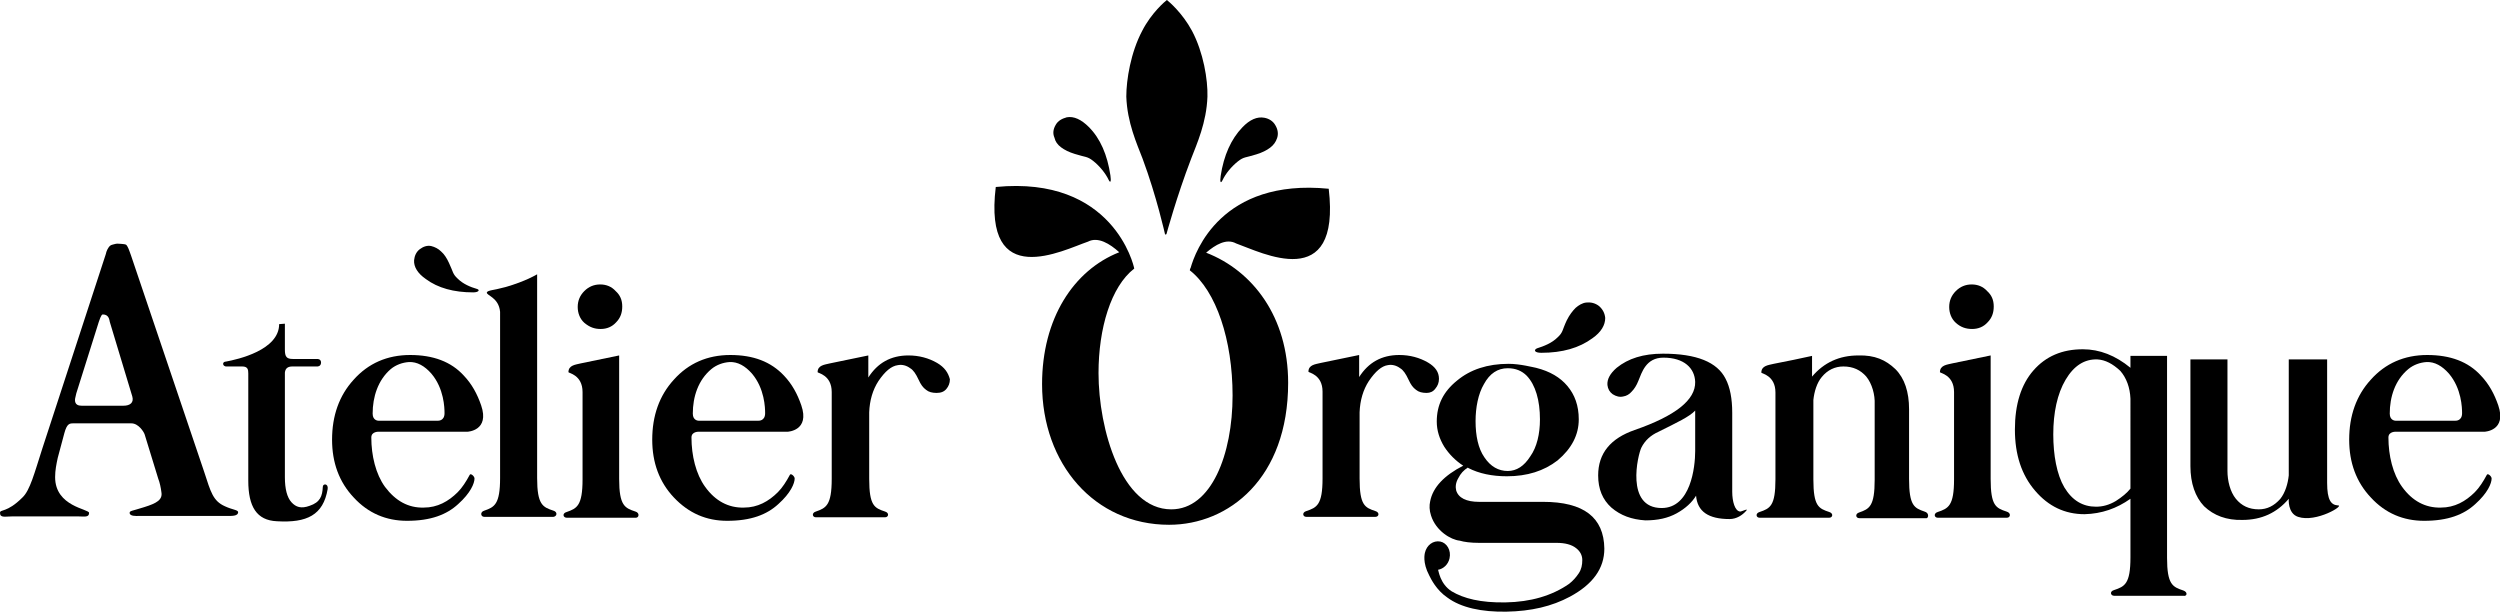 <?xml version="1.0" encoding="UTF-8"?> <!-- Generator: Adobe Illustrator 21.1.0, SVG Export Plug-In . SVG Version: 6.00 Build 0) --> <svg xmlns="http://www.w3.org/2000/svg" xmlns:xlink="http://www.w3.org/1999/xlink" id="Слой_1" x="0px" y="0px" viewBox="0 0 566.9 138.9" style="enable-background:new 0 0 566.9 138.9;" xml:space="preserve"> <g> <path d="M51,114.8c-2.7-1.2-3.2-3.2-4.7-7.8L29.7,57.9c-0.2-0.5-0.5-1.5-0.8-2s-0.3-0.5-1.4-0.6c-0.4,0-0.9-0.1-1.3,0 c-0.3,0.1-1,0.2-1.2,0.4c-0.5,0.4-0.9,1.3-1,1.9L9.6,101.7c-1.8,5.6-2.8,9.5-4.5,11.1c-3.6,3.6-5.1,2.6-5.1,3.5 c0,1.2,1.2,0.8,2.8,0.8c2.6,0,12.5,0,14.9,0c1.4,0,2.5,0.3,2.5-0.8c0-0.9-7.7-1.4-7.7-8.1c0-1.6,0.3-3,0.6-4.4l1.5-5.6 c0.6-2.2,1.2-2.2,2.1-2.2h13.1c1.6,0,2.8,1.9,3,2.5l3.1,10.1c0.3,0.7,0.6,2.1,0.7,3c0.3,1.7-1,2.5-3.9,3.4 c-2.8,0.9-3.3,0.8-3.3,1.3c0,0.8,1.5,0.7,2,0.7c3.7,0,16.3,0,19.5,0c1.7,0,3.1,0.1,3.1-0.9C53.9,115.6,52.7,115.6,51,114.8z M28,92 h-9.5c-0.7,0-1.5-0.2-1.5-1.3c0-0.4,0.2-0.9,0.3-1.5L22.4,73c0.1-0.2,0.5-1.7,0.9-1.7c1.5,0,1.5,1.4,1.6,1.7L30,89.9 C30.4,91.3,29.5,92,28,92z"></path> <path d="M85.9,97.9H106c0,0,5.1-0.2,3.1-6c-0.9-2.6-2.1-4.8-3.9-6.7c-2.9-3.2-7-4.7-12.2-4.7s-9.5,1.9-12.8,5.6 c-3.3,3.6-4.9,8.2-4.9,13.6c0,5.2,1.6,9.6,4.9,13.1c3.3,3.6,7.4,5.3,12.1,5.3c5.4,0,9-1.4,11.6-3.8c2.8-2.5,3.7-4.7,3.7-5.8 c0-0.5-0.9-1.3-1.1-0.8c-0.8,1.5-1.7,2.9-2.7,3.9c-2.1,2.1-4.6,3.5-7.7,3.5c-3.5,0.1-6.4-1.5-8.8-4.7c-2.1-2.9-3.1-7.1-3.1-11.2 C84.2,97.8,85.9,97.9,85.9,97.9z M88.6,83.7c1.2-1,2.7-1.5,4.1-1.6c1.9-0.1,3.6,0.9,5.1,2.6c2.9,3.4,3,7.8,3,9 c0,1.8-1.5,1.7-1.5,1.7H85.8c0,0-1.3,0-1.3-1.6C84.5,90,85.7,86.2,88.6,83.7z"></path> <path d="M394.6,116c-1.2-0.1-1.8-2.3-1.8-4.5V93.6c0-3.2-0.5-5.8-1.5-7.7c-1.9-3.8-6.6-5.7-14.2-5.7c-4.5,0-7.9,1.1-10.5,3.2 c-1.5,1.3-2.2,2.6-2.1,3.9c0.1,0.9,0.5,1.6,1.2,2.1c0.8,0.5,1.6,0.7,2.4,0.5c0.7-0.1,1.4-0.5,1.9-1.1c0.6-0.6,1.1-1.4,1.5-2.4 c0.8-1.9,1.7-5.3,5.7-5.3c4.7,0,7.1,2.4,7.2,5.5c0.1,4.1-4.5,7.7-13.7,10.9c-5.5,1.9-8.3,5.3-8.3,10.3c0,3.1,1,5.5,3,7.3 c2.1,1.8,4.6,2.7,7.7,2.9c2.8,0,5.1-0.5,7.1-1.6s3.5-2.5,4.4-4c0.3,3.6,2.8,5.3,7.6,5.3c1.6,0,2.9-0.9,3.7-1.8 C396.7,115.1,395,116,394.6,116z M384.4,102.3c0,3.6-1,12.9-7.6,12.9c-8.3,0-5.4-12.1-4.6-13.7s2.1-2.8,3.9-3.6 c4.2-2.1,7-3.4,8.3-4.8L384.4,102.3L384.4,102.3z"></path> <path d="M349.5,80c4.8,0,8.6-1.1,11.6-3.3c2-1.4,2.9-3,2.9-4.6c-0.1-1.1-0.6-2-1.4-2.7c-0.9-0.7-1.9-0.9-2.9-0.8 c-0.9,0.1-1.7,0.6-2.4,1.2c-0.7,0.7-1.4,1.6-2,2.8c-1.1,2.3-0.8,2.7-2.1,3.9c-1.3,1.3-3.1,2-4.7,2.5C347.7,79.4,348,80,349.5,80z"></path> <path d="M125.5,115.8c-2.4-0.8-3.7-1.3-3.7-7.4V93.1l0,0V80.6l0,0V62.2c0,0-2.6,1.6-7.2,2.9c-2.5,0.7-4,0.7-4.2,1.2 c-0.2,0.7,2.7,1.1,3,4.4v22.4l0,0v15.3c0,6-1.3,6.6-3.6,7.4c-1,0.3-0.8,1.4,0,1.4h6.9h0.8h8C126.3,117.1,126.5,116.1,125.5,115.8z"></path> <path d="M73.2,110.4c-0.1,2.1-0.6,3.5-3,4.3c-1.9,0.7-3.1,0.3-4.1-0.8c-1-1.1-1.5-3-1.5-5.7c0,0,0-23,0-23.7c0.1-1,0.7-1.4,1.7-1.4 H72c0,0,0.8,0,0.8-0.9c0-0.8-0.8-0.8-0.8-0.8h-5.6c-1.4,0-1.8-0.5-1.8-2.1v-5.9l-1.3,0.1c0,5.9-9.4,8-12.1,8.5 c-0.2,0-0.6,0.1-0.6,0.5c0,0.5,0.6,0.6,0.6,0.6h3.7c1.3,0,1.4,0.7,1.4,1.6V109c0,5.9,1.9,9,6.5,9.2c6.8,0.4,10.5-1.4,11.5-7.3 C74.5,109.6,73.2,109.6,73.2,110.4z"></path> <path d="M325.5,88.1c0.5-0.6,0.8-1.3,0.8-2.2c0-1.5-0.8-2.7-2.5-3.7c-1.9-1.1-4.1-1.7-6.5-1.7c-4,0-7,1.7-9.1,5v-5l-8.7,1.8l0,0 c-1.2,0.3-2.8,0.4-2.8,2c0,0.2,3.2,0.6,3.2,4.5v4.4l0,0v15.3c0,6-1.3,6.6-3.7,7.4c-1,0.3-0.8,1.3,0,1.3h6.9h0.8h8c0.8,0,1-1,0-1.3 c-2.4-0.8-3.6-1.3-3.6-7.4v-15c0.1-2.7,0.8-5.1,2.1-7.1c1.5-2.2,2.9-3.4,4.3-3.6c1-0.2,2,0.1,2.8,0.7c0.7,0.4,1.3,1.3,1.9,2.6 c0.5,1.1,1,1.8,1.7,2.3c0.6,0.5,1.4,0.7,2.4,0.7C324.3,89.1,325,88.8,325.5,88.1z"></path> <path d="M212.5,82.3c-1.9-1.1-4.1-1.7-6.5-1.7c-4,0-7,1.7-9.1,5v-5l-8.7,1.8l0,0c-1.2,0.3-2.8,0.4-2.8,2c0,0.2,3.2,0.6,3.2,4.5v4.4 l0,0v15.3c0,6-1.3,6.6-3.6,7.4c-1,0.3-0.8,1.3,0,1.3h6.9h0.8h8c0.8,0,1-1,0-1.3c-2.4-0.8-3.6-1.3-3.6-7.4V93.5 c0.1-2.7,0.8-5.1,2.1-7.1c1.5-2.2,2.9-3.4,4.4-3.6c1-0.2,2,0.1,2.8,0.7c0.7,0.4,1.3,1.3,1.9,2.6c0.5,1.1,1,1.8,1.7,2.3 c0.6,0.5,1.4,0.7,2.4,0.7s1.7-0.3,2.2-0.9s0.8-1.3,0.8-2.2C215,84.5,214.2,83.3,212.5,82.3z"></path> <path d="M495.1,133.9c-2.4-0.8-3.7-1.3-3.7-7.4v-15.1V87.2c0-3.9,0-3.1,0-6.5l0,0h-8.3v2.7c-3.4-2.8-7-4.2-10.8-4.2 c-4.7,0-8.4,1.6-11.2,4.8c-2.8,3.2-4.2,7.7-4.2,13.4c0,5.7,1.5,10.3,4.6,13.9c3,3.5,6.7,5.3,11.2,5.3c3.9-0.1,7.3-1.3,10.4-3.5 v13.3c0,6-1.3,6.6-3.7,7.4c-1.1,0.3-0.8,1.3,0,1.3h8h0.4h7.3C495.9,135.3,496.2,134.3,495.1,133.9z M483.1,110.8 c-0.8,1-1.9,1.9-3.3,2.8c-1.5,0.9-3,1.3-4.5,1.3c-3,0-5.4-1.4-7.2-4.4c-1.7-2.9-2.5-7.3-2.5-12c0-4.9,0.9-9.2,2.8-12.4 c1.9-3.2,4.3-4.7,7.2-4.6c1.8,0.1,3.5,1,5.2,2.6c1.4,1.6,2.2,3.8,2.3,6.3V110.8z"></path> <path d="M436.4,116c-2.3-0.8-3.5-1.3-3.5-7.4V96.3l0,0v-3.5c0-3.9-1-7-3.1-9.1c-2.2-2.1-4.7-3.2-8.4-3.1c-4.3,0-7.8,1.6-10.5,4.8 v-4.7l-4.2,0.9l0,0l-4.5,0.9l0,0c-1.2,0.3-2.8,0.4-2.8,2c0,0.2,3.2,0.6,3.2,4.5v4.4l0,0V97l0,0v11.7c0,6-1.2,6.6-3.6,7.4 c-1,0.3-0.8,1.3,0,1.3h7.3h0.8h7.7c0.8,0,1-1,0-1.3c-2.4-0.8-3.6-1.3-3.6-7.4V93.4l0,0v-2.7c0.2-1.9,0.8-3.9,1.9-5.2 c1.3-1.6,3-2.4,4.9-2.4c2.2,0,3.9,0.8,5.2,2.3c1.3,1.6,2,4.1,1.9,6.3v1.8l0,0v15.3c0,6-1.2,6.6-3.5,7.4c-1,0.3-0.8,1.3,0,1.3h6.7 h0.8h7.8C437.3,117.4,437.5,116.3,436.4,116z"></path> <path d="M136.2,74.6c1.4,0,2.6-0.5,3.5-1.5c1-1,1.4-2.2,1.4-3.6c0-1.5-0.5-2.6-1.5-3.5c-0.9-1-2.1-1.5-3.5-1.5s-2.6,0.5-3.6,1.5 s-1.5,2.2-1.5,3.6s0.5,2.7,1.5,3.6C133.7,74.2,134.8,74.6,136.2,74.6z"></path> <path d="M144.1,116c-2.4-0.8-3.7-1.3-3.7-7.4V93.4l0,0V80.6l-8.7,1.8l0,0l0,0l0,0c-1.2,0.3-2.8,0.4-2.8,2c0,0.2,3.2,0.6,3.2,4.5 v4.4l0,0V97l0,0v11.7c0,6-1.3,6.6-3.6,7.4c-1.1,0.3-0.8,1.3,0,1.3h7.3h0.4h8C144.9,117.4,145.1,116.3,144.1,116z"></path> <path d="M447.2,74.6c1.4,0,2.6-0.5,3.5-1.5c1-1,1.4-2.2,1.4-3.6c0-1.5-0.5-2.6-1.5-3.5c-0.9-1-2.1-1.5-3.5-1.5s-2.6,0.5-3.6,1.5 s-1.5,2.2-1.5,3.6s0.5,2.7,1.5,3.6C444.6,74.2,445.8,74.6,447.2,74.6z"></path> <path d="M455,116c-2.4-0.8-3.6-1.3-3.6-7.4V93.4l0,0V80.6l-8.7,1.8l0,0l0,0l0,0c-1.2,0.3-2.8,0.4-2.8,2c0,0.2,3.2,0.6,3.2,4.5v4.4 l0,0V97l0,0v11.7c0,6-1.3,6.6-3.7,7.4c-1,0.3-0.8,1.3,0,1.3h7.3h0.4h8C455.9,117.4,456.1,116.3,455,116z"></path> <path d="M530.1,114.6L530.1,114.6c-1.5-0.1-2.4-1.2-2.4-5.1v-4.4l0,0V81.5H519v23.6l0,0v2.7c-0.2,1.9-0.8,3.9-1.9,5.3 c-1.4,1.6-3,2.4-4.9,2.4c-2.2,0-3.9-0.8-5.2-2.4c-1.3-1.6-1.9-4.1-1.9-6.3v-1.7l0,0V81.5h-8.4v20.7l0,0v3.5c0,3.9,1.1,7,3.1,9.1 c2.2,2.1,5.1,3.2,8.7,3.1c4.3,0,7.8-1.6,10.5-4.8c0,0-0.3,3.3,2.1,4.1C525.2,118.6,531.9,114.5,530.1,114.6z"></path> <path d="M96.6,63.3c2.7,2,6.3,3,10.7,3c1.3,0,1.6-0.6,0.8-0.8c-1.4-0.4-3.1-1.1-4.3-2.3c-1.2-1.1-1-1.5-2-3.6 c-0.5-1.1-1.1-2-1.8-2.6c-0.6-0.6-1.4-1-2.2-1.2c-0.9-0.2-1.8,0.1-2.6,0.7C94.4,57.1,94,58,93.9,59C93.8,60.5,94.7,62,96.6,63.3z"></path> <path d="M280.3,55.2c5.7,2,23.8,11.5,21-12.4C276.9,40.4,271,57.2,270,60.7c-0.1,0.2-0.2,0.4-0.2,0.6c6,4.7,9.7,15.8,9.7,28.4 c0,13.3-4.8,25.8-13.9,25.8c-11.3,0-16.5-18.2-16.5-30.9c0-10.1,2.8-19.6,8.1-23.7l0,0l0,0l0,0l0,0c-0.1-0.7-4.8-21.1-31.4-18.5 c-2.9,23.8,15.3,14.3,20.9,12.4c2.3-1.2,5,0.5,7.1,2.4c-10.4,4.1-17.5,15.1-17.5,29.9c0,18.1,11.9,31.9,28.8,31.9 c13.5,0,27-10.5,27-32.2c0-14.9-8-25.4-18.6-29.5C275.6,55.5,278.1,54,280.3,55.2z"></path> <path d="M240.6,33.4c0.8,0.6,1.8,1.1,3.1,1.5c2.5,0.8,2.8,0.5,4.2,1.6s2.8,2.8,3.5,4.3c0.4,0.8,0.6,0.4,0.4-1 c-0.7-4.7-2.3-8.4-4.9-11c-1.7-1.7-3.4-2.5-5-2.2c-1.1,0.3-2,0.8-2.5,1.7c-0.6,1-0.7,2-0.3,2.9C239.3,32.1,239.8,32.8,240.6,33.4z"></path> <path d="M277.2,40.9c0.7-1.5,2-3.1,3.5-4.3c1.4-1.1,1.7-0.8,4.2-1.6c1.3-0.4,2.3-0.9,3.1-1.5c0.8-0.6,1.3-1.3,1.6-2.2 c0.3-0.9,0.2-1.9-0.4-2.9c-0.5-0.9-1.4-1.5-2.5-1.7c-1.6-0.3-3.3,0.4-5,2.2c-2.5,2.6-4.2,6.3-4.9,11 C276.6,41.3,276.8,41.7,277.2,40.9z"></path> <path d="M264.2,53.2l0.3-0.1c0,0,2.3-8.5,5.6-17.1c1.3-3.4,3.5-8.2,3.7-14.1c0.1-3.8-0.9-10-3.5-14.9c-2.2-4.1-5.3-6.7-5.7-7l0,0 l0,0c-0.4,0.3-3.5,2.9-5.6,7c-2.6,4.9-3.6,11.1-3.6,14.9c0.2,5.9,2.4,10.7,3.7,14.1C262.3,44.6,264.2,53.2,264.2,53.2z"></path> <path d="M158.5,97.9h20.1c0,0,5.1-0.2,3.1-6c-0.9-2.6-2.1-4.8-3.9-6.7c-3-3.2-7-4.7-12.2-4.7s-9.5,1.9-12.8,5.6 c-3.3,3.6-4.9,8.2-4.9,13.6c0,5.2,1.6,9.6,4.9,13.1c3.4,3.6,7.4,5.3,12.1,5.3c5.4,0,9-1.4,11.6-3.8c2.8-2.5,3.7-4.7,3.7-5.8 c0-0.5-0.9-1.3-1.1-0.8c-0.8,1.5-1.7,2.9-2.7,3.9c-2.1,2.1-4.6,3.5-7.7,3.5c-3.5,0.1-6.5-1.5-8.8-4.7c-2.1-2.9-3.1-7.1-3.1-11.2 C156.8,97.8,158.5,97.9,158.5,97.9z M161.3,83.7c1.2-1,2.7-1.5,4.1-1.6c1.9-0.1,3.6,0.9,5.1,2.6c2.9,3.4,3,7.8,3,9 c0,1.8-1.5,1.7-1.5,1.7h-13.6c0,0-1.3,0-1.3-1.6C157.1,90,158.3,86.2,161.3,83.7z"></path> <path d="M543.3,97.9h20.1c0,0,5.1-0.2,3.1-6c-0.9-2.6-2.1-4.8-3.9-6.7c-2.9-3.2-7-4.7-12.2-4.7s-9.5,1.9-12.8,5.6 c-3.3,3.6-4.9,8.2-4.9,13.6c0,5.2,1.6,9.6,4.9,13.1c3.3,3.6,7.4,5.3,12.1,5.3c5.4,0,9-1.4,11.6-3.8c2.8-2.5,3.7-4.7,3.7-5.8 c0-0.5-0.9-1.3-1.1-0.8c-0.8,1.5-1.7,2.9-2.7,3.9c-2.1,2.1-4.6,3.5-7.7,3.5c-3.5,0.1-6.5-1.5-8.8-4.7c-2.1-2.9-3.1-7.1-3.1-11.2 C541.6,97.8,543.3,97.9,543.3,97.9z M546.1,83.7c1.2-1,2.7-1.5,4.1-1.6c1.9-0.1,3.6,0.9,5.1,2.6c2.9,3.4,3,7.8,3,9 c0,1.8-1.5,1.7-1.5,1.7h-13.6c0,0-1.3,0-1.3-1.6C541.9,90,543.1,86.2,546.1,83.7z"></path> <path d="M349.9,113.8h-14.5c-2.9,0-4.7-0.9-5.2-2.6c-0.2-0.8-0.1-1.8,0.5-2.8c0.5-1,1.2-1.8,2.2-2.4v0.1c2.5,1.3,5.5,1.9,8.8,1.9 c4.6,0,8.4-1.2,11.5-3.6c3.2-2.7,4.8-5.8,4.8-9.3c0-3.1-0.9-5.6-2.6-7.6c-1.6-1.9-3.9-3.3-7.1-4.1c-0.6-0.1-3.6-0.9-6.2-0.9 c-4.8,0-8.7,1.3-11.7,3.8c-3.1,2.5-4.6,5.5-4.6,9.3c0,2,0.6,3.9,1.7,5.7c1.1,1.7,2.6,3.2,4.3,4.3c-4.3,2.2-6.9,4.9-7.5,8.1 c-0.2,0.9-0.2,2,0.2,3.2c1.1,3.5,4.5,5.5,6.5,5.7c1,0.3,2.5,0.5,4.4,0.5H353c1.9,0,3.4,0.4,4.4,1.2c0.9,0.7,1.4,1.6,1.4,2.7 c0,1.1-0.2,2.1-0.8,3c-0.6,0.9-1.3,1.7-2.2,2.4c-3.9,2.7-8.7,4.1-14.4,4.2c-5.7,0.1-9.5-0.9-12.2-2.5c-2.7-1.7-3-4.8-3.1-4.9 c1.2-0.2,2.3-1.2,2.6-2.6c0.4-1.8-0.6-3.5-2.1-3.8c-1.6-0.3-3.1,0.8-3.5,2.6c0,0.1-0.6,2.1,1,5.1c0.4,0.8,1.6,3.3,4.1,5 c3.1,2.3,7.8,3.3,13.4,3.2s10.3-1.2,14.4-3.4c5.2-2.8,7.8-6.4,7.8-10.9C363.7,117.3,359.1,113.8,349.9,113.8z M336.5,87.1 c1.3-2.4,3.1-3.6,5.4-3.6c1.8,0,3.2,0.6,4.3,1.7c2,2.1,3,5.6,3,9.9c0,3.3-0.7,6.3-2.2,8.4c-1.4,2.2-3.1,3.3-5.1,3.3 c-2.1,0-3.9-1-5.3-3.1c-1.4-2-2-4.9-2-8.2C334.6,92.4,335.2,89.3,336.5,87.1z"></path> </g> </svg> 